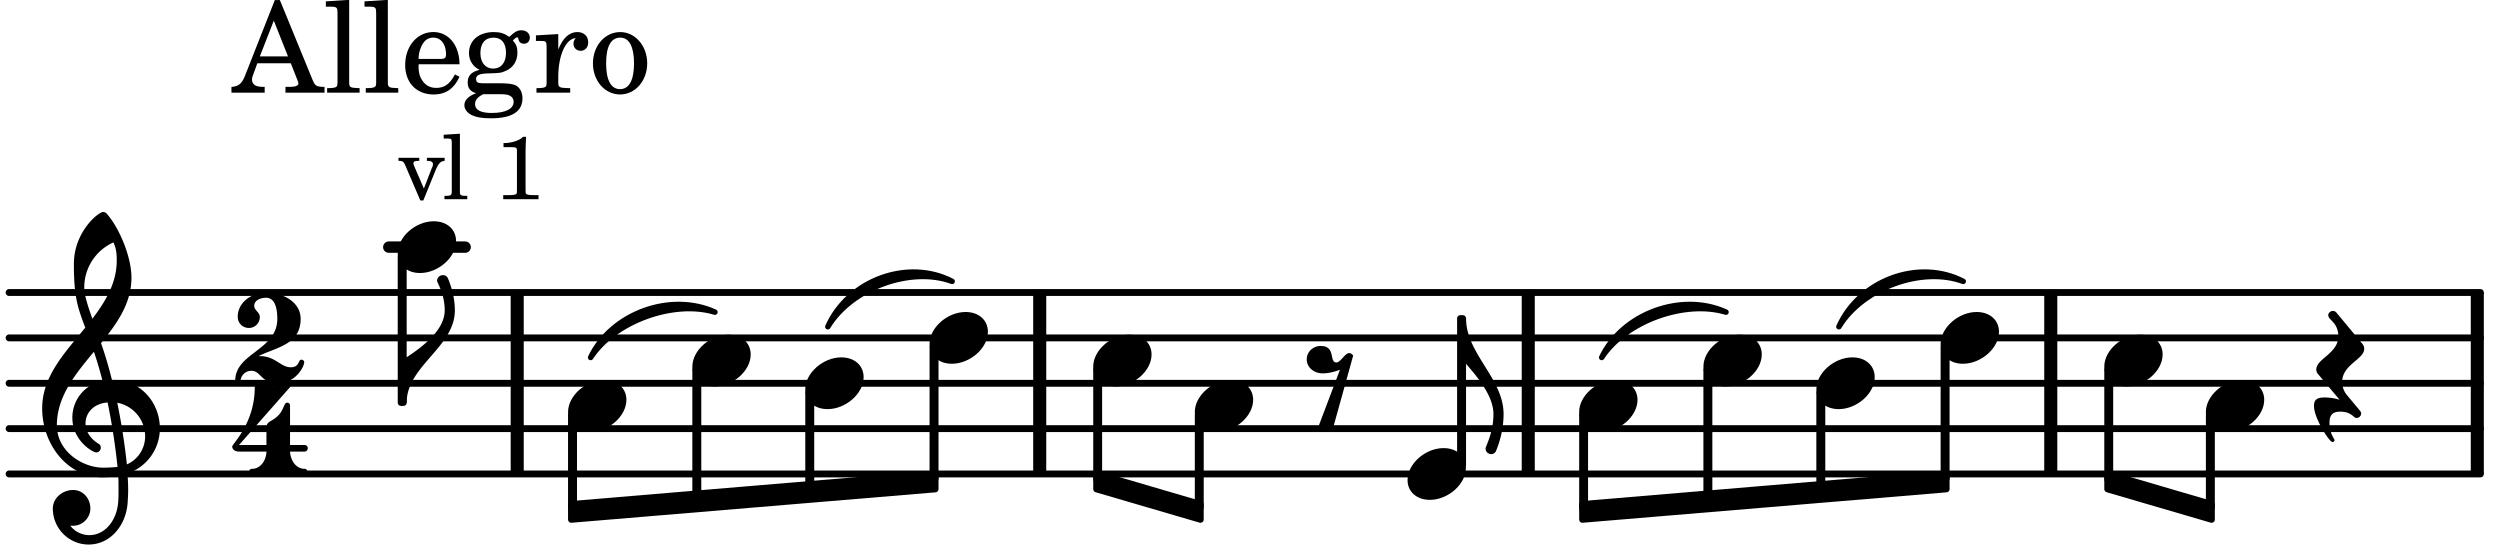 <svg xmlns="http://www.w3.org/2000/svg" xmlns:xlink="http://www.w3.org/1999/xlink" width="323.4" height="71.4" viewBox="0 0 154 34"><rect width="100%" height="100%" fill="#fff" rx="5"/><defs><path id="a" d="M2.219-1.594C1.109-1.594 0-.64 0 .375c0 .719.563 1.219 1.375 1.219 1.11 0 2.219-.953 2.219-1.969 0-.719-.563-1.219-1.375-1.219m0 0"/><path id="b" d="M1.203 8.016c0 .203.172.343.344.343a.32.32 0 0 0 .297-.187c.297-.719.468-1.5.468-2.281C2.313 3.703 0 2.17 0 0h-.281v2.797H0c.719.828 1.688 1.984 1.688 3.094 0 1.187-.485 1.968-.485 2.125m0 0"/><path id="c" d="M-.156-.844c0 .094.031.203.125.297L1.28 1.016A3.4 3.4 0 0 0 .375.875c-.469 0-.672.125-.672.516 0 .78.953 2.234 1.14 2.234A.134.134 0 0 0 .97 3.5c0-.062-.313-.406-.313-1.047 0-.484.172-.703.672-.703.688 0 .797.39 1 .39a.29.29 0 0 0 .281-.28c0-.048-.03-.11-.078-.173L1.75.75a1.27 1.27 0 0 1-.312-.828c0-1.078 1.359-1.39 1.359-2.047a.47.47 0 0 0-.11-.297L1.064-4.375a.28.28 0 0 0-.204-.078c-.14 0-.28.125-.28.266 0 .046.03.109.062.171l.265.282c.203.234.297.547.297.828 0 1.078-1.36 1.39-1.36 2.062m0 0"/><path id="h" d="M7.266-.016C7.266-1.546 6.14-3 4.359-3h-.046a24 24 0 0 0-.672-2.266c1-1.218 1.875-2.468 1.875-4.03 0-1.298-.766-3.11-1.547-3.97a.33.33 0 0 0-.203-.078c-.282 0-1.797 1.219-1.797 3.203 0 1.985.218 2.657.703 3.922-1.25 1.532-2.656 3-2.656 4.969C.016.953 1.563 3 3.75 3c.469 0 .89-.078.953-.078.016.265.016.562.016.844 0 .234 0 .468-.016.703-.062 1.11-.766 2.093-1.781 2.093a1.48 1.48 0 0 1-1.172-.578h.172c.578 0 1.062-.484 1.062-1.062 0-.625-.453-1.14-1.062-1.14-.656 0-1.25.5-1.25 1.14 0 1.234 1 2.219 2.203 2.219 1.36 0 2.313-1.203 2.406-2.578.016-.266.032-.532.032-.782 0-.344-.016-.672-.047-1.015a2.92 2.92 0 0 0 2-2.782m-2.032 2.22a40 40 0 0 0-.593-3.798A2.11 2.11 0 0 1 6.359.47c0 .812-.5 1.469-1.125 1.734m-1.453.202c-1.297 0-2.86-1.015-2.86-2.61 0-1.78 1.142-3.155 2.282-4.53.203.593.375 1.187.531 1.797A2.3 2.3 0 0 0 1.875-.672c0 1.422 1.266 2.14 1.469 2.14.172 0 .281-.14.281-.296a.28.28 0 0 0-.078-.203c-.594-.344-.86-.828-.86-1.297 0-.625.485-1.219 1.36-1.281.328 1.578.531 3.156.61 3.968-.376.047-.876.047-.876.047m.625-13.875c.14.328.203.547.203 1.11 0 1.375-.671 2.5-1.5 3.593-.312-.875-.5-1.484-.5-1.937 0-1.188.704-2.281 1.797-2.766m0 0"/><path id="q" d="M1.875-7.516c0 .141.469.797.469 1.829 0 1.203-1.328 2.218-2.344 2.89h-.281V0H0c0-2.266 2.969-3.422 2.969-5.687 0-.688-.172-1.375-.438-2a.34.34 0 0 0-.297-.172c-.171 0-.359.14-.359.343m0 0"/><path id="r" d="M1.766-1.281c-.47 0-.016-1.016-.97-1.016-.468 0-.858.36-.858.828 0 .5.453.86.984.86.36 0 .703-.094 1.062-.22L.61 2.798c.141.11.313.156.47.156a.7.7 0 0 0 .468-.156l1.25-4.5c-.047-.078-.14-.156-.25-.156-.25 0-.531.578-.781.578m0 0"/><path id="d" d="M1.61-.656.983-2.11C.97-2.156.97-2.188.97-2.22c0-.094.062-.14.297-.14h.062v-.188H.047v.188h.047c.203 0 .281.062.36.25L1.39.078h.187l.781-1.922c.157-.36.282-.484.5-.515h.032v-.188H1.797v.188h.078c.188 0 .297.078.297.203 0 .062-.016.14-.063.219Zm0 0"/><path id="e" d="m1.11-4.031-1 .062v.235h.265c.203 0 .234.03.234.265v3.047c-.015.094-.015.125-.046.14-.032.063-.141.079-.375.079H.156V0h1.407v-.203H1.53c-.36 0-.422-.031-.422-.234Zm0 0"/><path id="g" d="M1.766-3.844c-.188.219-.688.39-1.203.39v.25h.484c.328 0 .36.032.344.345v2.187c0 .281 0 .281-.032.344-.046.047-.156.078-.453.078h-.36V0H2.72v-.25h-.313C2.11-.25 2-.281 1.953-.328c-.031-.063-.031-.063-.031-.344v-2.265c0-.297.016-.563.031-.907Zm0 0"/><path id="i" d="M2.61 0c1.124 0 1.64-1.031 1.64-1.297 0-.094-.094-.156-.172-.156-.219 0-.094.469-.656.469-.64 0-.938-.688-1.906-.688h-.079c1.094-.547 2.594-.703 2.594-2.297 0-1-1.031-1.61-2.125-1.61-.922 0-1.75.61-1.75 1.485 0 .39.297.688.688.688a.67.67 0 0 0 .672-.688c0-.265-.344-.406-.344-.672 0-.343.375-.5.734-.5.547 0 .688.672.688 1.297C2.594-2.03 0-1.875 0-.156 0-.062.094 0 .172 0s.14-.047.156-.14A.666.666 0 0 1 1-.767c.578 0 .594.766 1.61.766m0 0"/><path id="j" d="M1.563-5.594c-.094 0-.188.11-.188.235 0 2.234-1.39 3.5-1.39 3.656 0 .11.093.312.421.312h1.688c-.016.563-.375 1.063-.89 1.063-.126 0-.173.094-.173.172S1.078 0 1.203 0c.547 0 1.078-.156 1.625-.156S3.906 0 4.453 0c.11 0 .156-.078.156-.156s-.046-.172-.156-.172c-.531 0-.875-.5-.906-1.063h.89c.125 0 .204-.109.204-.203a.197.197 0 0 0-.203-.203h-.891v-2.422c0-.125-.078-.187-.172-.187-.187 0-.187.312-.437.656-.407.531-.844.438-.844.875v1.078H.406l3.14-3.562c.032-.032.032-.063.032-.079 0-.078-.078-.156-.187-.156-.11 0-.5.172-.938.172-.422 0-.828-.172-.89-.172m0 0"/><path id="k" d="M2.922-5.703h-.313L.83-1.187c-.22.609-.423.796-.86.828h-.031V0h2.046v-.36h-.14c-.422 0-.64-.156-.64-.452 0-.094.03-.188.077-.313l.25-.687h2.063L4-.782c.047.126.063.173.063.22 0 .125-.188.203-.47.203h-.327V0h2.406v-.36h-.11c-.406-.015-.484-.062-.656-.5Zm-.375 1.266.875 2.203H1.687Zm0 0"/><path id="l" d="m1.578-5.719-1.437.094v.328h.39c.282.016.328.063.328.39v4.313C.844-.469.844-.422.813-.39.75-.312.609-.28.265-.28H.219V0h2v-.281h-.047c-.516-.016-.594-.047-.594-.328Zm0 0"/><path id="m" d="M3.61-1.75c0-1.156-.657-1.984-1.61-1.984-.984 0-1.734.859-1.734 2.03C.266-.608.969.11 2.016.11c.75 0 1.265-.359 1.593-1.093l-.28-.141c-.313.594-.642.828-1.157.828q-.586 0-.89-.516c-.141-.234-.204-.5-.188-.937Zm-2.516-.328a1.7 1.7 0 0 1 .11-.625c.171-.469.421-.688.796-.688.469 0 .781.407.781 1.032 0 .218-.078.28-.328.28Zm0 0"/><path id="n" d="M1.516-.578c-.422 0-.453-.016-.547-.063C.922-.67.89-.766.89-.844c0-.234.203-.328.718-.343.735-.016.844-.032 1.11-.157.469-.203.719-.61.719-1.125 0-.312-.063-.5-.282-.75.14-.14.203-.187.266-.187.047 0 .062.015.078.11.031.187.156.28.36.28.187 0 .343-.156.343-.375 0-.265-.219-.453-.516-.453-.25 0-.39.078-.75.406-.312-.218-.562-.296-.953-.296-.921 0-1.53.515-1.53 1.297 0 .453.25.843.655 1.03-.515.126-.734.36-.734.782 0 .344.156.547.516.656C.406.22.17.453.17.781c0 .219.157.438.407.578.313.157.672.22 1.235.22 1.296 0 1.937-.423 1.937-1.235 0-.375-.172-.688-.453-.813-.219-.078-.453-.11-.985-.11Zm.453-2.813c.484 0 .765.329.765.938 0 .594-.296.969-.796.969-.47 0-.782-.375-.782-.953 0-.61.297-.954.813-.954M1.906.094c.64 0 .688 0 .797.015.313.032.5.204.5.454 0 .437-.5.687-1.36.687-.655 0-1.015-.187-1.015-.531 0-.266.14-.438.5-.625Zm0 0"/><path id="o" d="M1.531-3.61.156-3.53v.344h.328c.297 0 .329.046.329.374v2.22c0 .124-.016.171-.047.202-.047.079-.203.11-.547.11H.188V0h2.078v-.281h-.141c-.516-.016-.594-.047-.594-.328v-.422C1.547-2.328 2-3.328 2.61-3.36c-.109.125-.14.203-.14.359 0 .234.187.422.437.422.281 0 .469-.219.469-.516 0-.39-.266-.64-.672-.64-.5 0-.906.39-1.172 1.078Zm0 0"/><path id="p" d="M1.953-3.734C1-3.734.266-2.891.266-1.797.266-.734 1 .11 1.938.11s1.671-.843 1.671-1.921c0-1.063-.734-1.922-1.656-1.922m0 .343c.547 0 .844.563.844 1.579 0 1.03-.297 1.593-.86 1.593s-.859-.562-.859-1.578c0-1.062.297-1.594.875-1.594m0 0"/></defs><path fill="none" stroke="#000" stroke-linecap="round" stroke-miterlimit="10" stroke-width=".423" d="M.559 29.195h152.234M.559 26.402h152.234M.559 23.61h152.234M.559 20.813h152.234M.559 18.02h152.234"/><path fill="none" stroke="#000" stroke-linecap="round" stroke-miterlimit="10" stroke-width=".703" d="M23.95 15.223h4.702"/><path fill="none" stroke="#000" stroke-miterlimit="10" stroke-width=".804" d="M126.328 29.195V18.02M31.86 29.195V18.02M64.047 29.195V18.02M152.602 29.195V18.02M94.14 29.195V18.02"/><use xlink:href="#a" x="104.931" y="22.21"/><path fill="none" stroke="#000" stroke-linejoin="round" stroke-miterlimit="10" stroke-width=".399" d="M105.129 30.68h.152v-7.887h-.152Zm0 0"/><path d="M105.129 30.68h.152v-7.887h-.152Zm0 0"/><use xlink:href="#a" x="111.888" y="23.608"/><path fill="none" stroke="#000" stroke-linejoin="round" stroke-miterlimit="10" stroke-width=".399" d="M112.086 30.11h.152v-5.922h-.152Zm0 0"/><path d="M112.086 30.11h.152v-5.922h-.152Zm0 0"/><use xlink:href="#a" x="119.543" y="20.813"/><path fill="none" stroke="#000" stroke-linejoin="round" stroke-miterlimit="10" stroke-width=".399" d="M119.742 29.48h.153v-8.085h-.153Zm0 0"/><path d="M119.742 29.48h.153v-8.085h-.153Zm0 0"/><path fill="none" stroke="#000" stroke-linejoin="round" stroke-miterlimit="10" stroke-width=".399" d="M129.824 29.184v.945l6.41 1.875v-.941Zm0 0"/><path d="M129.824 29.184v.945l6.41 1.875v-.941Zm0 0"/><use xlink:href="#a" x="86.705" y="29.197"/><path fill="none" stroke="#000" stroke-linejoin="round" stroke-miterlimit="10" stroke-width=".399" d="M89.957 28.617h.152v-9.004h-.152Zm0 0"/><path d="M89.957 28.617h.152v-9h-.152Zm0 0"/><use xlink:href="#b" x="90.308" y="19.615"/><use xlink:href="#a" x="97.276" y="25.005"/><path fill="none" stroke="#000" stroke-linejoin="round" stroke-miterlimit="10" stroke-width=".399" d="M97.477 31.313h.148v-5.727h-.148Zm0 0"/><path d="M97.477 31.313h.148v-5.727h-.148Zm0 0"/><use xlink:href="#c" x="142.839" y="23.608"/><path fill="none" stroke="#000" stroke-linecap="round" stroke-linejoin="round" stroke-miterlimit="10" stroke-width=".339" d="M36.383 22.02c1.277-2.707 4.933-4.04 7.656-2.793-2.547-.77-6.203.562-7.656 2.793m0 0"/><path d="M36.383 22.02c1.277-2.707 4.933-4.04 7.656-2.793-2.547-.77-6.203.562-7.656 2.793"/><path fill="none" stroke="#000" stroke-linecap="round" stroke-linejoin="round" stroke-miterlimit="10" stroke-width=".339" d="M50.996 20.125c1.277-2.875 4.934-4.21 7.656-2.793-2.547-.941-6.207.395-7.656 2.793m0 0"/><path d="M50.996 20.125c1.277-2.875 4.934-4.21 7.656-2.793-2.547-.941-6.207.395-7.656 2.793"/><path fill="none" stroke="#000" stroke-linejoin="round" stroke-miterlimit="10" stroke-width=".399" d="M35.191 31.063v.94l22.422-1.874v-.945Zm0 0"/><path d="M35.191 31.063v.94l22.422-1.874v-.945Zm0 0"/><path fill="none" stroke="#000" stroke-linejoin="round" stroke-miterlimit="10" stroke-width=".399" d="M67.543 29.184v.945l6.406 1.875v-.941Zm0 0"/><path d="M67.543 29.184v.945l6.406 1.875v-.941Zm0 0"/><path fill="none" stroke="#000" stroke-linecap="round" stroke-linejoin="round" stroke-miterlimit="10" stroke-width=".339" d="M98.664 22.02c1.281-2.707 4.938-4.04 7.656-2.793-2.547-.77-6.203.562-7.656 2.793m0 0"/><path d="M98.664 22.02c1.281-2.707 4.938-4.04 7.656-2.793-2.547-.77-6.203.562-7.656 2.793"/><path fill="none" stroke="#000" stroke-linecap="round" stroke-linejoin="round" stroke-miterlimit="10" stroke-width=".339" d="M113.277 20.125c1.278-2.875 4.934-4.21 7.657-2.793-2.547-.941-6.204.395-7.657 2.793m0 0"/><path d="M113.277 20.125c1.278-2.875 4.934-4.21 7.657-2.793-2.547-.941-6.204.395-7.657 2.793"/><path fill="none" stroke="#000" stroke-linejoin="round" stroke-miterlimit="10" stroke-width=".399" d="M97.477 31.063v.94l22.418-1.874v-.945Zm0 0"/><path d="M97.477 31.063v.94l22.418-1.874v-.945Zm0 0"/><path fill="none" stroke="#000" stroke-linejoin="round" stroke-miterlimit="10" stroke-width=".399" d="M129.824 29.531h.149v-6.738h-.149Zm0 0"/><path d="M129.824 29.531h.149v-6.738h-.149Zm0 0"/><use xlink:href="#a" x="129.624" y="22.21"/><use xlink:href="#a" x="135.882" y="25.005"/><path fill="none" stroke="#000" stroke-linejoin="round" stroke-miterlimit="10" stroke-width=".399" d="M136.082 31.258h.152v-5.672h-.152Zm0 0"/><path d="M136.082 31.258h.152v-5.672h-.152Zm0 0"/><path fill="none" stroke="#000" stroke-linejoin="round" stroke-miterlimit="10" stroke-width=".399" d="M35.191 31.313h.153v-5.727h-.153Zm0 0"/><path d="M35.191 31.313h.153v-5.727h-.153Zm0 0"/><use xlink:href="#a" x="34.993" y="25.005"/><use xlink:href="#a" x="42.649" y="22.211"/><path fill="none" stroke="#000" stroke-linejoin="round" stroke-miterlimit="10" stroke-width=".399" d="M42.848 30.68H43v-7.887h-.152Zm0 0"/><path d="M42.848 30.68H43v-7.887h-.152Zm0 0"/><use xlink:href="#a" x="49.605" y="23.608"/><path fill="none" stroke="#000" stroke-linejoin="round" stroke-miterlimit="10" stroke-width=".399" d="M49.805 30.11h.152v-5.922h-.152Zm0 0"/><path d="M49.805 30.11h.152v-5.922h-.152Zm0 0"/><use xlink:href="#a" x="24.5" y="15.224"/><use xlink:href="#d" x="24.5" y="12.269"/><use xlink:href="#e" x="27.221" y="12.269"/><use xlink:href="#f" x="28.922" y="12.269"/><use xlink:href="#g" x="30.453" y="12.269"/><use xlink:href="#h" x="2.582" y="26.402"/><use xlink:href="#i" x="14.489" y="23.608"/><use xlink:href="#j" x="14.319" y="29.208"/><use xlink:href="#k" x="14.319" y="5.709"/><use xlink:href="#l" x="19.932" y="5.709"/><use xlink:href="#l" x="22.313" y="5.709"/><use xlink:href="#m" x="24.694" y="5.709"/><use xlink:href="#n" x="28.436" y="5.709"/><use xlink:href="#o" x="32.858" y="5.709"/><use xlink:href="#p" x="36.259" y="5.709"/><path fill="none" stroke="#000" stroke-linejoin="round" stroke-miterlimit="10" stroke-width=".399" d="M24.7 24.805h.152v-9h-.153Zm0 0"/><path d="M24.7 24.805h.152v-9h-.153Zm0 0"/><use xlink:href="#q" x="25.05" y="24.806"/><path fill="none" stroke="#000" stroke-linejoin="round" stroke-miterlimit="10" stroke-width=".399" d="M67.543 29.531h.148v-6.738h-.148Zm0 0"/><path d="M67.543 29.531h.148v-6.738h-.148Zm0 0"/><use xlink:href="#a" x="73.6" y="25.005"/><path fill="none" stroke="#000" stroke-linejoin="round" stroke-miterlimit="10" stroke-width=".399" d="M73.8 31.258h.15v-5.672h-.15Zm0 0"/><path d="M73.8 31.258h.15v-5.672h-.15Zm0 0"/><use xlink:href="#r" x="80.557" y="23.608"/><path fill="none" stroke="#000" stroke-linejoin="round" stroke-miterlimit="10" stroke-width=".399" d="M57.46 29.48h.153v-8.085h-.152Zm0 0"/><path d="M57.46 29.48h.15v-8.085h-.15Zm0 0"/><use xlink:href="#a" x="57.261" y="20.813"/><use xlink:href="#a" x="67.342" y="22.211"/></svg>